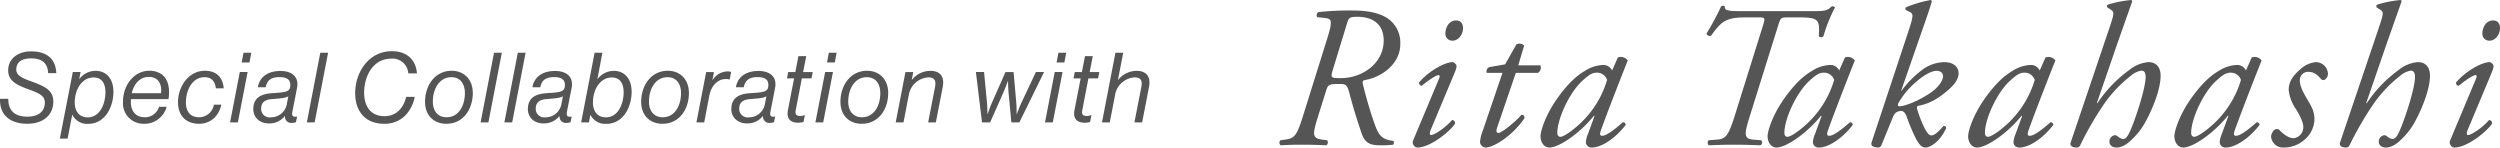 <svg xmlns="http://www.w3.org/2000/svg" width="667.067" height="39.366" viewBox="0 0 667.067 39.366">
  <g id="collabo_ttl" transform="translate(-562.165 -7258.958)">
    <path id="パス_23" data-name="パス 23" d="M7.514.364c4.368,0,6.968-2.418,6.968-5.9,0-3.172-2.47-4.16-5.954-5.434C6.11-11.856,4.6-12.532,4.6-14.092c0-2.288,1.872-2.99,3.952-2.99,2.808,0,4.42,1.17,4.55,3.926h2.184c-.208-4.186-2.964-5.8-6.734-5.8-3.484,0-6.11,1.95-6.11,5.07,0,2.626,1.976,3.8,5.122,4.94C10.608-7.826,12.22-7.2,12.22-5.278c0,2.418-1.82,3.744-4.654,3.744-3.146,0-5.1-1.378-5.1-4.758H.26C.13-1.352,3.718.364,7.514.364Zm8.71,3.952H18.3l1.222-6.344h.052A4.376,4.376,0,0,0,23.738.39c4.576,0,6.786-4.524,6.786-8.58,0-3.328-1.794-5.564-4.732-5.564A5.357,5.357,0,0,0,21.45-11.6H21.4l.364-1.846h-2.08ZM20.2-5.408c.026-3.2,1.794-6.578,5.044-6.578,2.366,0,3.146,1.846,3.146,3.926,0,2.99-1.4,6.708-4.732,6.708C21.268-1.352,20.176-3.12,20.2-5.408Zm25.012-.806c.442-2.886-.078-5.3-1.768-6.578a5.5,5.5,0,0,0-3.38-.988c-3.952,0-6.994,3.744-6.994,8.294A5.469,5.469,0,0,0,38.688.364,6.121,6.121,0,0,0,44.72-4.16H42.692a3.905,3.905,0,0,1-3.8,2.782c-2.47,0-3.718-1.69-3.718-4.082a7.306,7.306,0,0,1,.026-.754Zm-5.226-5.928c2.47,0,3.51,1.846,3.25,4.342H35.412C36.01-10.348,37.622-12.142,39.988-12.142ZM53.378.364c2.886,0,5.2-1.846,5.954-5.1h-2A4.017,4.017,0,0,1,53.4-1.378c-2.574,0-3.536-1.768-3.536-3.978,0-3.276,1.716-6.708,4.966-6.708,1.95,0,2.834,1.2,3.016,2.964h2.106c-.26-2.99-2-4.68-5.018-4.68-4.368,0-7.176,4.186-7.176,8.372C47.762-1.612,50.05.364,53.378.364ZM61.646,0h2.08l2.6-13.442h-2.08ZM64.74-15.99h2.08l.494-2.6h-2.08ZM78.156.13a3.3,3.3,0,0,0,1.066-.182l.312-1.508h-.078c-1.248.234-1.352-.39-1.17-1.378l1.222-6.214c.65-3.354-1.794-4.576-4.394-4.576-3.484,0-5.59,1.664-6.058,4.342h2.106c.364-1.976,1.612-2.73,3.8-2.7,1.456.026,2.756.416,2.756,2.08,0,1.742-.884,1.976-4.576,2.184-2.678.156-5.3.858-5.3,4.29,0,2.028,1.508,3.8,4.186,3.8a5.227,5.227,0,0,0,4.238-1.976h.026A1.674,1.674,0,0,0,78.156.13ZM69.94-3.692c0-2.314,2.08-2.47,3.12-2.548,2.236-.182,3.3-.26,4.134-.728L76.83-5.122a4.319,4.319,0,0,1-4.368,3.77A2.252,2.252,0,0,1,69.94-3.692ZM82.134,0h2.08L87.8-18.59h-2.08Zm20.644.364a7.692,7.692,0,0,0,5.694-2.288,9.814,9.814,0,0,0,2.444-4.888h-2.288c-.6,2.7-2.444,5.148-5.772,5.148-3.848,0-5.434-2.834-5.434-6.24,0-4.68,2.522-9.1,7.176-9.1a4.194,4.194,0,0,1,4.6,3.926h2.314c-.312-3.77-2.808-5.928-6.682-5.928-6.188,0-9.8,5.616-9.8,11.18C95.03-2.99,97.682.364,102.778.364Zm16.562,0c4.576,0,7.072-3.952,7.072-8.216,0-3.666-2.392-5.928-5.642-5.928-4.42,0-7.1,3.9-7.1,8.268C113.672-1.742,116.142.364,119.34.364Zm-3.588-5.9c0-3.328,1.664-6.526,4.966-6.526,2.5,0,3.588,1.976,3.588,4.212,0,3.432-1.69,6.474-4.888,6.474C116.974-1.378,115.752-3.172,115.752-5.538ZM128.492,0h2.08l3.588-18.59h-2.08Zm6.344,0h2.08L140.5-18.59h-2.08Zm16.588.13a3.3,3.3,0,0,0,1.066-.182L152.8-1.56h-.078c-1.248.234-1.352-.39-1.17-1.378l1.222-6.214c.65-3.354-1.794-4.576-4.394-4.576-3.484,0-5.59,1.664-6.058,4.342h2.106c.364-1.976,1.612-2.73,3.8-2.7,1.456.026,2.756.416,2.756,2.08,0,1.742-.884,1.976-4.576,2.184-2.678.156-5.3.858-5.3,4.29,0,2.028,1.508,3.8,4.186,3.8a5.227,5.227,0,0,0,4.238-1.976h.026A1.674,1.674,0,0,0,151.424.13Zm-8.216-3.822c0-2.314,2.08-2.47,3.12-2.548,2.236-.182,3.3-.26,4.134-.728L150.1-5.122a4.319,4.319,0,0,1-4.368,3.77A2.252,2.252,0,0,1,143.208-3.692ZM155.324,0h2.08l.364-1.976h.052A4.429,4.429,0,0,0,162.006.39c4.576,0,6.786-4.524,6.786-8.58,0-3.328-1.794-5.564-4.732-5.564a5.506,5.506,0,0,0-4.342,2.158h-.052l1.326-6.994h-2.08Zm3.146-5.408c.026-3.2,1.794-6.578,5.044-6.578,2.366,0,3.146,1.846,3.146,3.926,0,2.99-1.4,6.708-4.732,6.708C159.536-1.352,158.444-3.12,158.47-5.408ZM177.008.364c4.576,0,7.072-3.952,7.072-8.216,0-3.666-2.392-5.928-5.642-5.928-4.42,0-7.1,3.9-7.1,8.268C171.34-1.742,173.81.364,177.008.364Zm-3.588-5.9c0-3.328,1.664-6.526,4.966-6.526,2.5,0,3.588,1.976,3.588,4.212,0,3.432-1.69,6.474-4.888,6.474C174.642-1.378,173.42-3.172,173.42-5.538Zm17.342-7.9h-2.08L186.082,0h2.08l1.352-7.1c.546-2.86,2.366-4.472,4.394-4.472a2.61,2.61,0,0,1,.962.13h.078l.39-2a2.359,2.359,0,0,0-1.092-.156A4.8,4.8,0,0,0,190.4-11.31h-.052ZM205.712.13a3.3,3.3,0,0,0,1.066-.182l.312-1.508h-.078c-1.248.234-1.352-.39-1.17-1.378l1.222-6.214c.65-3.354-1.794-4.576-4.394-4.576-3.484,0-5.59,1.664-6.058,4.342h2.106c.364-1.976,1.612-2.73,3.8-2.7,1.456.026,2.756.416,2.756,2.08,0,1.742-.884,1.976-4.576,2.184-2.678.156-5.3.858-5.3,4.29,0,2.028,1.508,3.8,4.186,3.8a5.227,5.227,0,0,0,4.238-1.976h.026A1.674,1.674,0,0,0,205.712.13ZM197.5-3.692c0-2.314,2.08-2.47,3.12-2.548,2.236-.182,3.3-.26,4.134-.728l-.364,1.846a4.319,4.319,0,0,1-4.368,3.77A2.252,2.252,0,0,1,197.5-3.692Zm12.74-8.06h1.9L210.5-3.3c-.442,2.236.624,3.38,2.7,3.38a4.549,4.549,0,0,0,1.456-.208l.364-1.82h-.078a3.1,3.1,0,0,1-1.2.234c-1.014,0-1.378-.468-1.17-1.508l1.638-8.528h2.574l.338-1.69h-2.574l.832-4.238H213.3l-.832,4.238h-1.9ZM217.828,0h2.08l2.6-13.442h-2.08Zm3.094-15.99H223l.494-2.6h-2.08ZM230.178.364c4.576,0,7.072-3.952,7.072-8.216,0-3.666-2.392-5.928-5.642-5.928-4.42,0-7.1,3.9-7.1,8.268C224.51-1.742,226.98.364,230.178.364Zm-3.588-5.9c0-3.328,1.664-6.526,4.966-6.526,2.5,0,3.588,1.976,3.588,4.212,0,3.432-1.69,6.474-4.888,6.474C227.812-1.378,226.59-3.172,226.59-5.538Zm17.342-7.9h-2.08L239.252,0h2.08l1.456-7.54a5.612,5.612,0,0,1,5.2-4.472c1.612,0,2.08.858,1.768,2.522L247.91,0h2.054l1.846-9.49c.494-2.626-.624-4.264-3.276-4.264a6.237,6.237,0,0,0-4.94,2.392h-.052ZM262.288,0h2.158l3.562-8.034c.494-1.118,1.17-2.964,1.17-2.964h.052s.026,1.846.13,2.964L270.114,0h2.132l6.6-13.442h-2.184l-3.874,8.216c-.52,1.118-1.222,2.99-1.222,2.99h-.052s.026-1.82-.078-2.912l-.728-8.294h-2.158l-3.666,8.294c-.468,1.066-1.092,2.912-1.092,2.912h-.052s-.026-1.872-.13-3.068l-.78-8.138H260.65Zm16.8,0h2.08l2.6-13.442h-2.08Zm3.094-15.99h2.08l.494-2.6h-2.08Zm4.524,4.238h1.9L286.962-3.3c-.442,2.236.624,3.38,2.7,3.38a4.549,4.549,0,0,0,1.456-.208l.364-1.82h-.078a3.1,3.1,0,0,1-1.2.234c-1.014,0-1.378-.468-1.17-1.508l1.638-8.528h2.574l.338-1.69h-2.574l.832-4.238h-2.08l-.832,4.238h-1.9Zm13.26-6.838h-2.08L294.294,0h2.08l1.456-7.54a5.612,5.612,0,0,1,5.2-4.472c1.612,0,2.08.858,1.768,2.522L302.952,0h2.054l1.846-9.49c.494-2.626-.624-4.264-3.276-4.264a6.311,6.311,0,0,0-4.966,2.418h-.052Z" transform="translate(561.908 7291.62)" fill="#555"/>
    <path id="パス_22" data-name="パス 22" d="M7.128-7.776C5.4-2.268,4.86-1.728,2.268-1.35L1.08-1.188A.9.9,0,0,0,1.134.162C2.808.054,4.644,0,6.858,0c2.16,0,4.212.054,6.48.162a1,1,0,0,0,.216-1.35l-1.3-.162c-2.808-.378-2.646-1.4-1.08-6.426l2.106-6.7c.486-1.566.756-1.728,3.564-1.728,1.728,0,2.052.216,2.7,2.7.864,3.348,1.836,6.48,3.186,10.476.918,2.7,2.43,3.186,5.022,3.186A26.177,26.177,0,0,0,31.158,0c.108-.162.378-.81,0-1.026-3.51-.378-4.1-2-5.346-5.616-.972-2.862-2-6.426-2.7-9.342-.216-.918-.108-1.188.648-1.3,4.1-.7,9.288-4.1,9.288-9.558a7.806,7.806,0,0,0-2.484-6.156c-1.89-1.728-5.022-2.808-10.206-2.808a75.133,75.133,0,0,0-9.18.432.952.952,0,0,0-.27,1.35l2.052.216c1.836.216,2.106.7.486,5.832ZM18.846-32.4c.432-1.4.594-1.728,2.7-1.728,4.644,0,7.182,2.376,7.074,6.588-.162,5.94-5.778,9.774-11.394,9.774-2.754,0-2.808-.054-2.16-2.268ZM36.5-1.188A1.282,1.282,0,0,0,36.72.27a1.2,1.2,0,0,0,.864.486c3.726,0,9.288-4.86,10.1-6.426a.853.853,0,0,0-.81-.918c-1.836,2.106-4.7,4-5.616,4-.432,0-.378-.648-.162-1.188L47.52-19.116c.648-1.566.648-2.052.324-2.376-.216-.216-.486-.54-.864-.54-1.782,0-5.94,2-8.91,5.4a.766.766,0,0,0,.7.918c2.7-2.214,4.1-2.862,4.482-2.862s.378.432.108,1.026ZM47.952-33.156c-2.106,0-2.862,2.214-2.862,3.4a1.83,1.83,0,0,0,1.89,2c1.62,0,2.808-1.674,2.808-3.348C49.788-32.292,49.194-33.156,47.952-33.156ZM69.768-19.17a1.563,1.563,0,0,0,.648-2H64.53L66.1-26.46a1.816,1.816,0,0,0-2.052-.324L61.02-21.438l-4.32.756a1.353,1.353,0,0,0-.594,1.512h4.212L55.08-3.78A10.388,10.388,0,0,0,54.324-.7,1.613,1.613,0,0,0,55.782.756c2.268,0,7.344-3.294,10.368-7.776.108-.648-.216-.972-.756-.972-1.782,2.052-5.346,4.86-6.156,4.86-.432,0-.7-.324-.378-1.35L63.882-19.17Zm19.818-.648a3.121,3.121,0,0,0-1.08-1.134,2.673,2.673,0,0,0-1.3-.324,9.455,9.455,0,0,0-4.86,1.566c-2.214,1.242-4.536,3.4-7.128,6.966C71.658-7.83,70.47-3.51,70.47-2.268c0,1.512.864,3.024,2.376,3.024,2.538,0,8.046-3.726,11.88-8.478l.162.054-1.782,4.86A6.956,6.956,0,0,0,82.566-.7,1.488,1.488,0,0,0,84.132.756c2.97,0,6.8-3.024,9.072-6.048a.726.726,0,0,0-.756-.7c-3.078,2.7-4.644,3.618-5.562,3.618-.432,0-.7-.324-.378-1.242,1.728-4.914,6.426-16.848,7.236-18.846a2.258,2.258,0,0,0-2.646-.81Zm-4.05.594a2.839,2.839,0,0,1,2.7,1.944A26.111,26.111,0,0,1,81-5.616c-3.078,2.808-4.7,3.51-5.238,3.51-.486,0-.81-.378-.81-1.026,0-3.834,3.294-10.908,6.75-13.986C83.376-18.63,84.24-19.224,85.536-19.224ZM123.552-35.64c-3.294,0-4.05-.27-3.888-1.242a.751.751,0,0,0-1.026,0,70.359,70.359,0,0,1-3.888,7.236.9.9,0,0,0,1.242.54c2.592-3.564,3.726-4.86,9.072-4.86h3.564c1.728,0,1.89,0,1.134,2.376L122.31-7.776c-1.728,5.508-2.484,6.264-4.86,6.426l-2.106.162A.9.9,0,0,0,115.4.162C117.936.054,119.772,0,121.986,0c2.322,0,4.212.054,7.128.162a.8.8,0,0,0,.216-1.35l-2-.162c-2.7-.216-2.538-1.4-.972-6.426l7.452-23.814c.7-2.268.756-2.376,2.484-2.376h3.294c5.238,0,5.4.756,5.13,5.022a.821.821,0,0,0,1.242,0,40.552,40.552,0,0,1,3.078-7.668c-.108-.27-.648-.378-.918-.27-1.08,1.08-1.836,1.242-4.59,1.242Zm26.622,15.822a3.121,3.121,0,0,0-1.08-1.134,2.673,2.673,0,0,0-1.3-.324,9.455,9.455,0,0,0-4.86,1.566c-2.214,1.242-4.536,3.4-7.128,6.966-3.564,4.914-4.752,9.234-4.752,10.476,0,1.512.864,3.024,2.376,3.024,2.538,0,8.046-3.726,11.88-8.478l.162.054-1.782,4.86a6.956,6.956,0,0,0-.54,2.106A1.488,1.488,0,0,0,144.72.756c2.97,0,6.8-3.024,9.072-6.048a.726.726,0,0,0-.756-.7c-3.078,2.7-4.644,3.618-5.562,3.618-.432,0-.7-.324-.378-1.242,1.728-4.914,6.426-16.848,7.236-18.846a2.258,2.258,0,0,0-2.646-.81Zm-4.05.594a2.839,2.839,0,0,1,2.7,1.944,26.111,26.111,0,0,1-7.236,11.664c-3.078,2.808-4.7,3.51-5.238,3.51-.486,0-.81-.378-.81-1.026,0-3.834,3.294-10.908,6.75-13.986C143.964-18.63,144.828-19.224,146.124-19.224ZM158.814-.648c-.432,1.242,1.134,1.4,1.728,1.4.486,0,.7-.216.918-.7L164.268-6.8c.648-1.62.918-1.89,2-2.16.972-.216,1.566.378,2,1.782A51.635,51.635,0,0,0,170.748-1.4c.864,1.512,1.512,2.16,2.484,2.16.864,0,3.564-1.08,5.454-5.13,0-.432-.216-.648-.7-.648-1.512,1.836-2.538,2.538-3.24,2.538-.54,0-1.08-.594-1.728-1.782a32.093,32.093,0,0,1-2-5.076c-.108-.324-.216-.81.162-1.026,3.456-.594,6.1-2.43,8.64-4.752,2-1.836,2.214-3.294,2.214-3.942,0-1.134-.756-2.97-3.888-2.97a10.114,10.114,0,0,0-5.832,2.052,26.875,26.875,0,0,0-5.508,5.562H166.7L172.26-30.4c1.62-4.59,2.214-6.426,2.646-7.938l-.324-.27a30.843,30.843,0,0,0-6.588,1.944.485.485,0,0,0,.108.81l.972.486c.918.432.864,1.134-.378,4.914Zm19.062-17.658c0,1.134-1.188,3.024-3.456,4.536-3.78,2.484-6.8,3.4-7.938,3.51-.7.108-.756-.27-.54-.81a21.482,21.482,0,0,1,4.968-5.886c1.836-1.566,3.834-2.754,5.238-2.754C177.39-19.71,177.876-18.954,177.876-18.306Zm25.812-1.512a3.121,3.121,0,0,0-1.08-1.134,2.673,2.673,0,0,0-1.3-.324,9.455,9.455,0,0,0-4.86,1.566c-2.214,1.242-4.536,3.4-7.128,6.966-3.564,4.914-4.752,9.234-4.752,10.476,0,1.512.864,3.024,2.376,3.024,2.538,0,8.046-3.726,11.88-8.478l.162.054-1.782,4.86a6.956,6.956,0,0,0-.54,2.106A1.488,1.488,0,0,0,198.234.756c2.97,0,6.8-3.024,9.072-6.048a.726.726,0,0,0-.756-.7c-3.078,2.7-4.644,3.618-5.562,3.618-.432,0-.7-.324-.378-1.242,1.728-4.914,6.426-16.848,7.236-18.846a2.258,2.258,0,0,0-2.646-.81Zm-4.05.594a2.839,2.839,0,0,1,2.7,1.944A26.111,26.111,0,0,1,195.1-5.616c-3.078,2.808-4.7,3.51-5.238,3.51-.486,0-.81-.378-.81-1.026,0-3.834,3.294-10.908,6.75-13.986C197.478-18.63,198.342-19.224,199.638-19.224ZM228.15-38.61a29.579,29.579,0,0,0-6.318,1.242.526.526,0,0,0-.162.7l1.134.756c.864.594.594,1.35-.594,4.914L211.95-.648c-.432,1.242.972,1.4,1.566,1.4a.989.989,0,0,0,.972-.648,87.468,87.468,0,0,1,6.534-11.232,34.09,34.09,0,0,1,6.858-7.182,5.873,5.873,0,0,1,2.916-1.458c.756,0,1.134.594,1.134,1.62,0,2.97-2.43,10.422-3.888,13.932-.81,1.89-1.35,2.7-2.16,2.7a3.116,3.116,0,0,1-1.4-.7,1.287,1.287,0,0,0-.756-.324A1.714,1.714,0,0,0,222.264-.81c0,.432.216,1.566,2,1.566.7,0,2.16-.324,3.942-2.106a18.952,18.952,0,0,0,3.51-4.428c1.944-3.456,4.212-8.91,4.212-12.636,0-1.89-.864-3.618-3.24-3.618a9.253,9.253,0,0,0-5.13,2.106,34.254,34.254,0,0,0-8.532,8.91l-.108-.108,5.562-16.146,3.888-11.016Zm30.564,18.792a3.121,3.121,0,0,0-1.08-1.134,2.673,2.673,0,0,0-1.3-.324,9.455,9.455,0,0,0-4.86,1.566c-2.214,1.242-4.536,3.4-7.128,6.966C240.786-7.83,239.6-3.51,239.6-2.268c0,1.512.864,3.024,2.376,3.024,2.538,0,8.046-3.726,11.88-8.478l.162.054-1.782,4.86a6.956,6.956,0,0,0-.54,2.106A1.488,1.488,0,0,0,253.26.756c2.97,0,6.8-3.024,9.072-6.048a.726.726,0,0,0-.756-.7c-3.078,2.7-4.644,3.618-5.562,3.618-.432,0-.7-.324-.378-1.242,1.728-4.914,6.426-16.848,7.236-18.846a2.258,2.258,0,0,0-2.646-.81Zm-4.05.594a2.839,2.839,0,0,1,2.7,1.944,26.111,26.111,0,0,1-7.236,11.664c-3.078,2.808-4.7,3.51-5.238,3.51-.486,0-.81-.378-.81-1.026,0-3.834,3.294-10.908,6.75-13.986C252.5-18.63,253.368-19.224,254.664-19.224Zm22.68-2.808a7.044,7.044,0,0,0-4,1.782c-2.322,2-3.24,3.564-3.24,5.67A10.932,10.932,0,0,0,272-9.558c1.35,2.16,2,3.834,2,4.752A2.944,2.944,0,0,1,271.4-1.728c-1.4,0-3.024-1.35-3.726-2.16a1.079,1.079,0,0,0-1.458,0,2.626,2.626,0,0,0-.81,1.782A3.176,3.176,0,0,0,268.7.756a8.31,8.31,0,0,0,5.454-1.944,7.478,7.478,0,0,0,2.808-5.184c.108-2.376-.7-3.726-2.052-5.994-1.566-2.646-1.836-3.78-1.836-4.914a2.195,2.195,0,0,1,2.214-2.16c1.674,0,2.376.81,3.294,1.728a.887.887,0,0,0,1.026.432,1.891,1.891,0,0,0,.972-1.674A3.253,3.253,0,0,0,277.344-22.032Zm22.68-16.578a29.579,29.579,0,0,0-6.318,1.242.526.526,0,0,0-.162.7l1.134.756c.864.594.594,1.35-.594,4.914L283.824-.648c-.432,1.242.972,1.4,1.566,1.4a.989.989,0,0,0,.972-.648A87.47,87.47,0,0,1,292.9-11.124a34.09,34.09,0,0,1,6.858-7.182,5.873,5.873,0,0,1,2.916-1.458c.756,0,1.134.594,1.134,1.62,0,2.97-2.43,10.422-3.888,13.932-.81,1.89-1.35,2.7-2.16,2.7a3.116,3.116,0,0,1-1.4-.7,1.287,1.287,0,0,0-.756-.324A1.714,1.714,0,0,0,294.138-.81c0,.432.216,1.566,2,1.566.7,0,2.16-.324,3.942-2.106a18.953,18.953,0,0,0,3.51-4.428c1.944-3.456,4.212-8.91,4.212-12.636,0-1.89-.864-3.618-3.24-3.618a9.253,9.253,0,0,0-5.13,2.106,34.254,34.254,0,0,0-8.532,8.91l-.108-.108,5.562-16.146,3.888-11.016ZM313.2-1.188A1.282,1.282,0,0,0,313.416.27a1.2,1.2,0,0,0,.864.486c3.726,0,9.288-4.86,10.1-6.426a.853.853,0,0,0-.81-.918c-1.836,2.106-4.7,4-5.616,4-.432,0-.378-.648-.162-1.188l6.426-15.336c.648-1.566.648-2.052.324-2.376-.216-.216-.486-.54-.864-.54-1.782,0-5.94,2-8.91,5.4a.766.766,0,0,0,.7.918c2.7-2.214,4.1-2.862,4.482-2.862s.378.432.108,1.026Zm11.448-31.968c-2.106,0-2.862,2.214-2.862,3.4a1.83,1.83,0,0,0,1.89,2c1.62,0,2.808-1.674,2.808-3.348C326.484-32.292,325.89-33.156,324.648-33.156Z" transform="translate(902.748 7297.568)" fill="#555"/>
  </g>
</svg>
